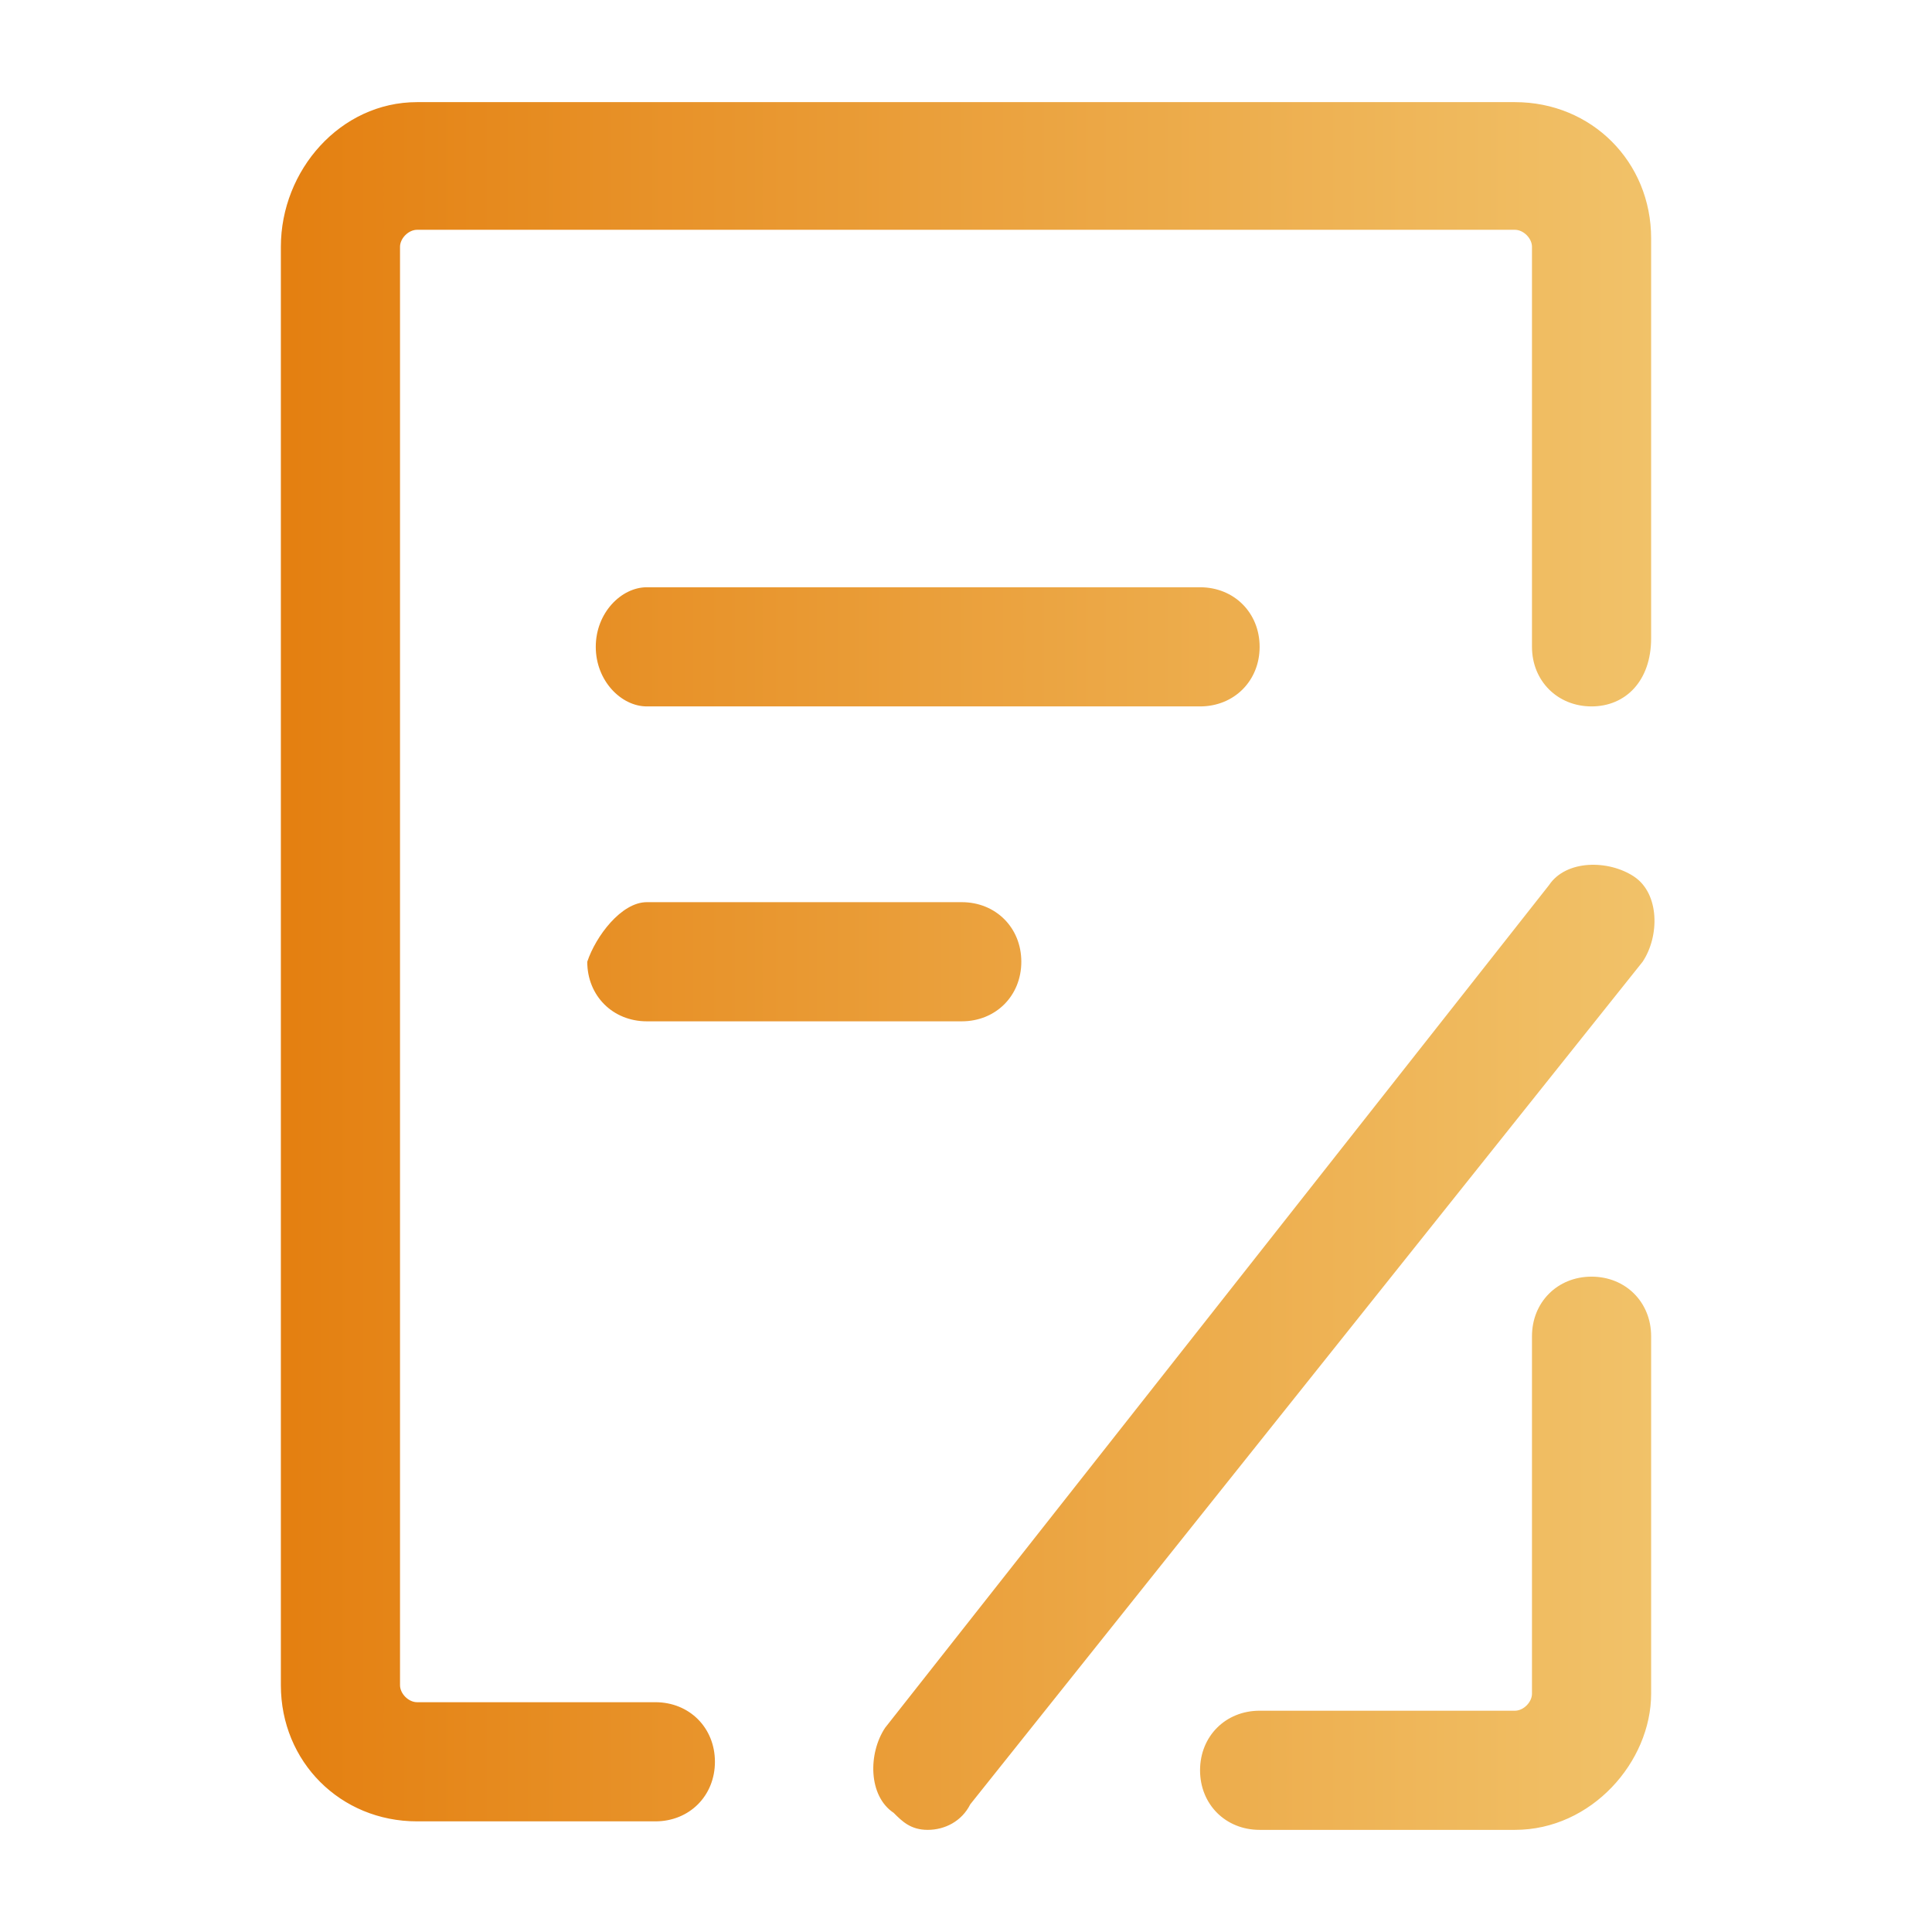 <?xml version="1.0" encoding="utf-8"?>
<!-- Generator: Adobe Illustrator 24.0.0, SVG Export Plug-In . SVG Version: 6.00 Build 0)  -->
<svg version="1.1" id="图层_1" xmlns="http://www.w3.org/2000/svg" xmlns:xlink="http://www.w3.org/1999/xlink" x="0px" y="0px"
	 viewBox="0 0 22.7 22.7" style="enable-background:new 0 0 22.7 22.7;" xml:space="preserve">
<style type="text/css">
	.st0{fill-rule:evenodd;clip-rule:evenodd;fill:url(#SVGID_1_);}
</style>
<g>
	<linearGradient id="SVGID_1_" gradientUnits="userSpaceOnUse" x1="3.256" y1="11.347" x2="19.422" y2="11.347">
		<stop  offset="1.000000e-02" style="stop-color:#E48011"/>
		<stop  offset="1" style="stop-color:#F1C269"/>
	</linearGradient>
	<path class="st0" d="M17.8,21.5h-3c-0.4,0-0.7-0.3-0.7-0.7c0-0.4,0.3-0.7,0.7-0.7h3c0.1,0,0.2-0.1,0.2-0.2v-4.2
		c0-0.4,0.3-0.7,0.7-0.7c0.4,0,0.7,0.3,0.7,0.7v4.2C19.4,20.7,18.7,21.5,17.8,21.5z M18.7,8.3C18.3,8.3,18,8,18,7.6V2.9
		c0-0.1-0.1-0.2-0.2-0.2H4.9c-0.1,0-0.2,0.1-0.2,0.2v16.9c0,0.1,0.1,0.2,0.2,0.2h2.8c0.4,0,0.7,0.3,0.7,0.7c0,0.4-0.3,0.7-0.7,0.7
		H4.9c-0.9,0-1.6-0.7-1.6-1.6V2.9C3.3,2,4,1.2,4.9,1.2h12.9c0.9,0,1.6,0.7,1.6,1.6v4.7C19.4,8,19.1,8.3,18.7,8.3z M7.6,10.6h3.7
		c0.4,0,0.7,0.3,0.7,0.7c0,0.4-0.3,0.7-0.7,0.7H7.6c-0.4,0-0.7-0.3-0.7-0.7C7,11,7.3,10.6,7.6,10.6z M7.6,6.9h6.5
		c0.4,0,0.7,0.3,0.7,0.7c0,0.4-0.3,0.7-0.7,0.7H7.6C7.3,8.3,7,8,7,7.6C7,7.2,7.3,6.9,7.6,6.9z M18.2,10.4c0.2-0.3,0.7-0.3,1-0.1
		c0.3,0.2,0.3,0.7,0.1,1l-7.9,9.9c-0.1,0.2-0.3,0.3-0.5,0.3c-0.2,0-0.3-0.1-0.4-0.2c-0.3-0.2-0.3-0.7-0.1-1L18.2,10.4z"/>
</g>
</svg>
